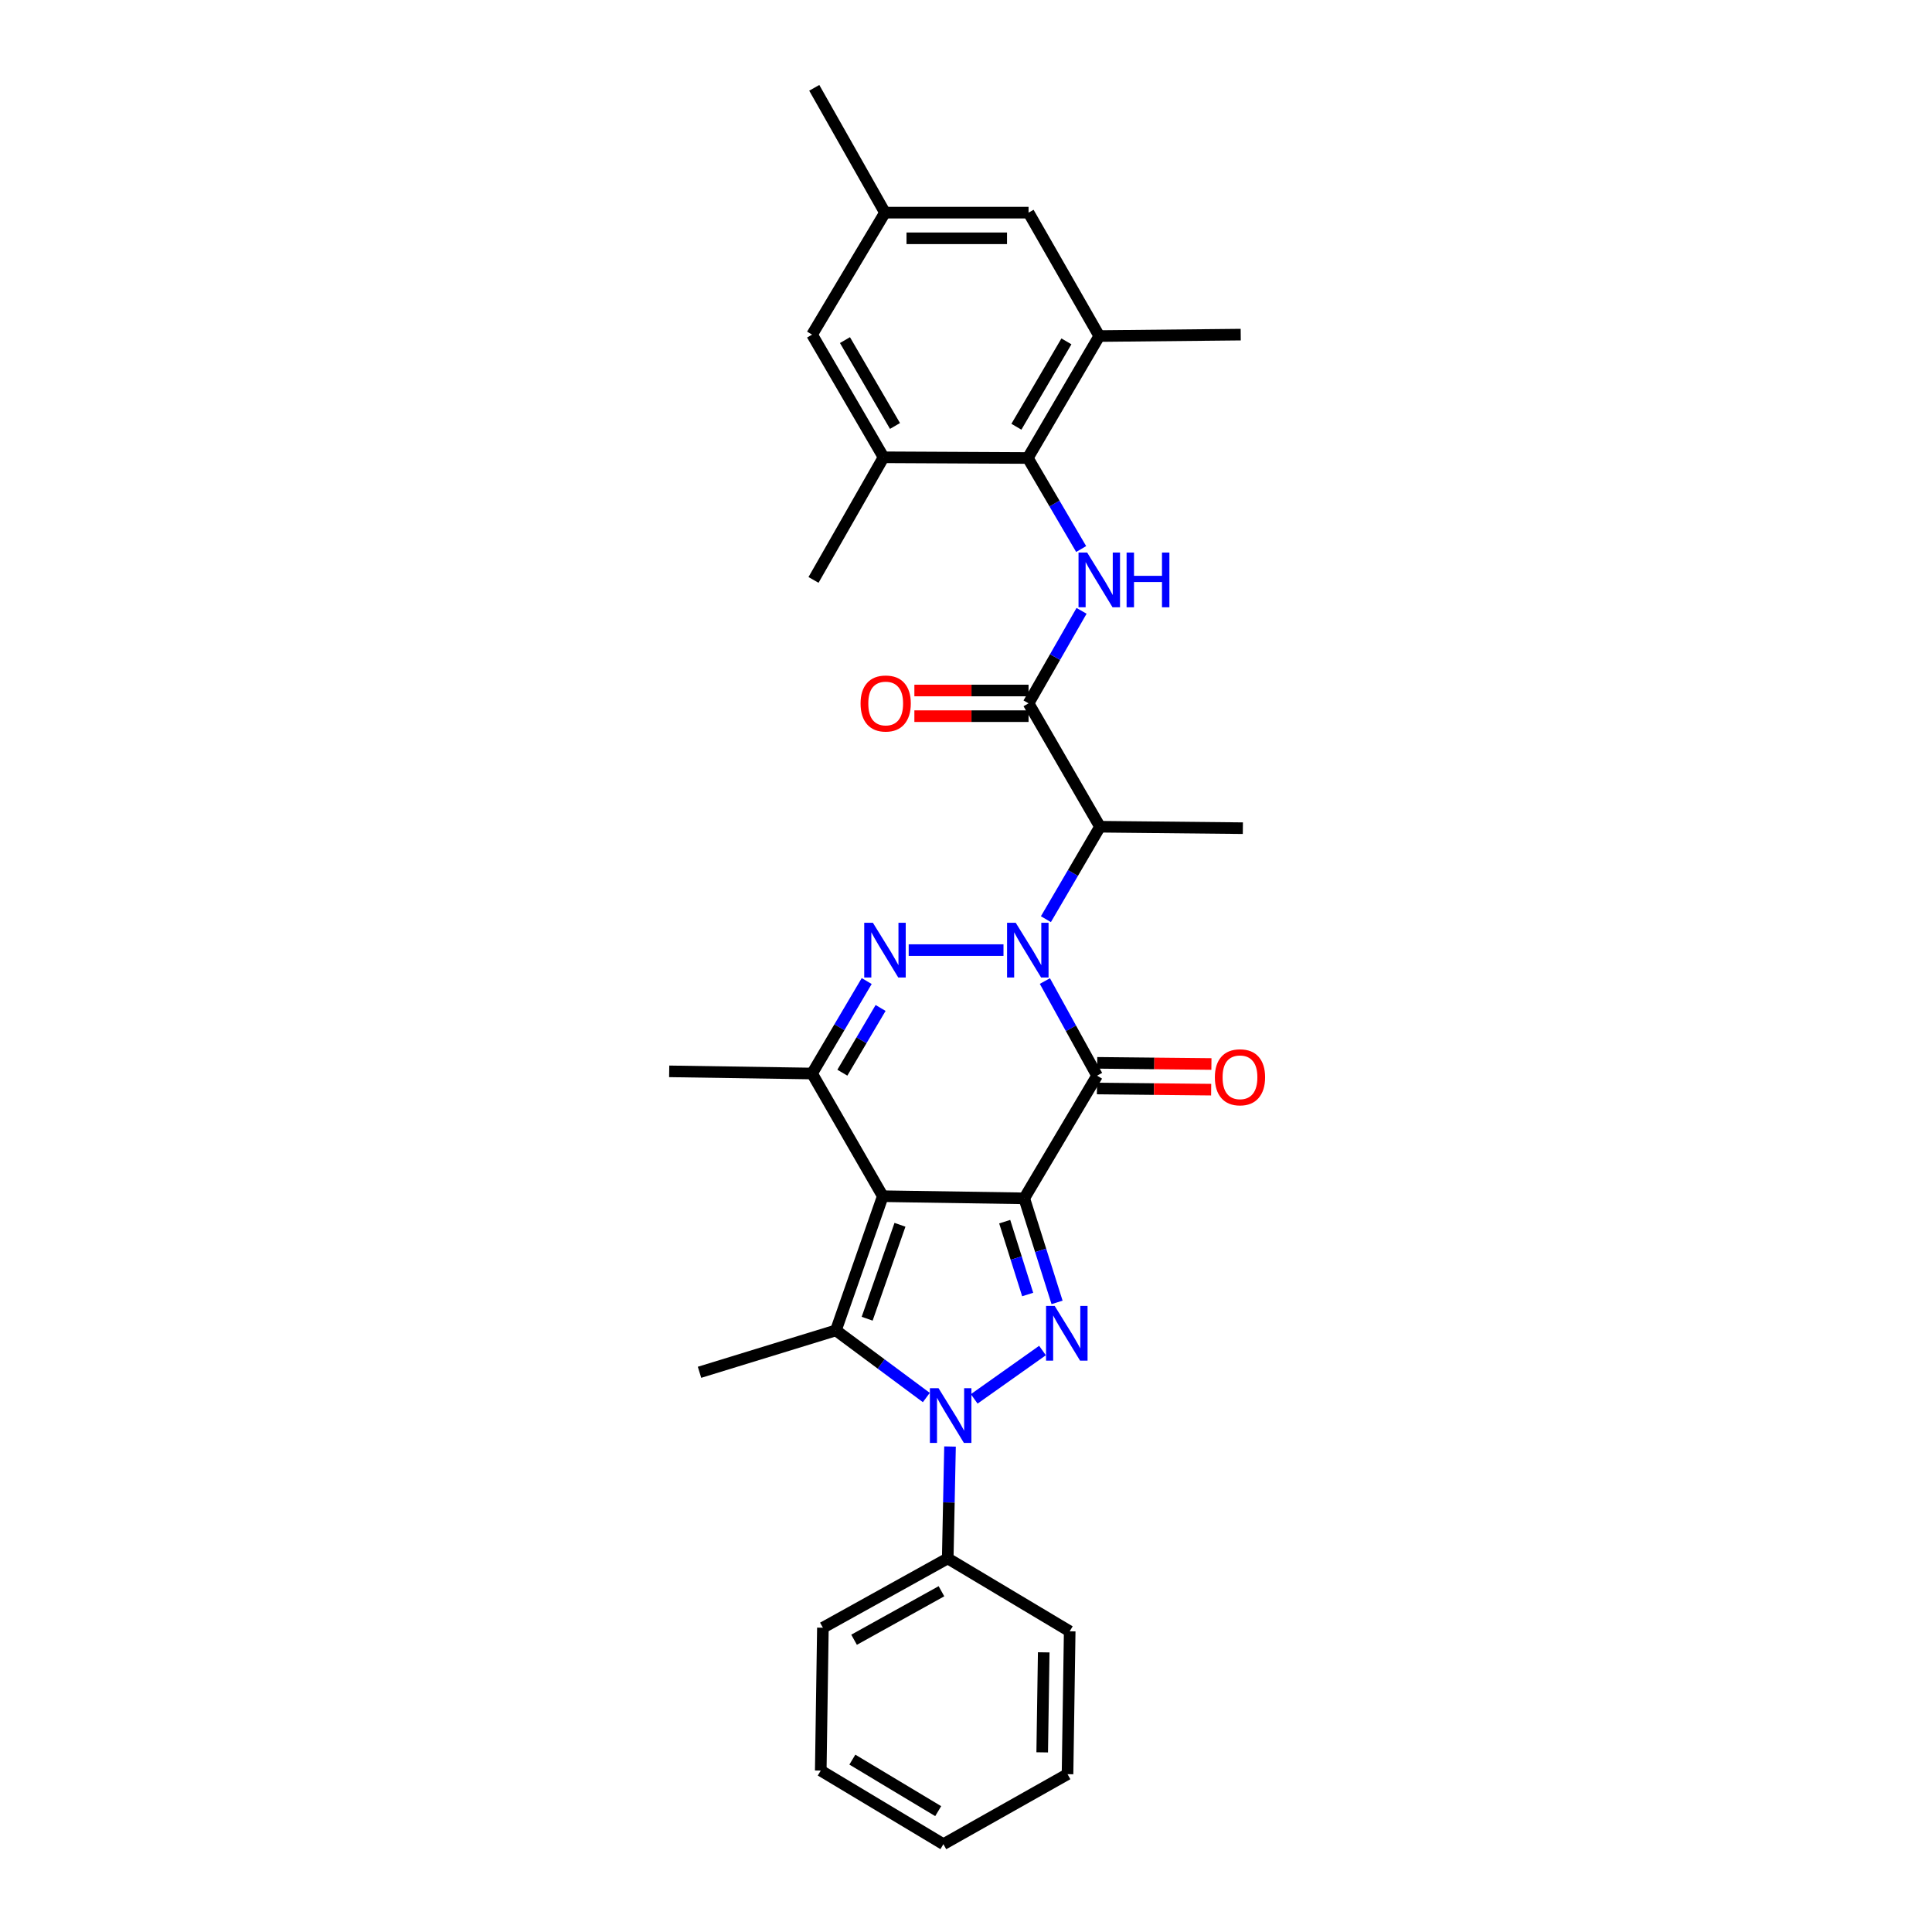 <?xml version='1.0' encoding='iso-8859-1'?>
<svg version='1.1' baseProfile='full'
              xmlns='http://www.w3.org/2000/svg'
                      xmlns:rdkit='http://www.rdkit.org/xml'
                      xmlns:xlink='http://www.w3.org/1999/xlink'
                  xml:space='preserve'
width='1000px' height='1000px' viewBox='0 0 1000 1000'>
<!-- END OF HEADER -->
<rect style='opacity:1.0;fill:#FFFFFF;stroke:none' width='1000' height='1000' x='0' y='0'> </rect>
<path class='bond-0' d='M 530.149,620.257 L 456.926,619.151' style='fill:none;fill-rule:evenodd;stroke:#000000;stroke-width:6px;stroke-linecap:butt;stroke-linejoin:miter;stroke-opacity:1' />
<path class='bond-2' d='M 530.149,620.257 L 567.844,556.765' style='fill:none;fill-rule:evenodd;stroke:#000000;stroke-width:6px;stroke-linecap:butt;stroke-linejoin:miter;stroke-opacity:1' />
<path class='bond-3' d='M 530.149,620.257 L 538.641,647.191' style='fill:none;fill-rule:evenodd;stroke:#000000;stroke-width:6px;stroke-linecap:butt;stroke-linejoin:miter;stroke-opacity:1' />
<path class='bond-3' d='M 538.641,647.191 L 547.134,674.124' style='fill:none;fill-rule:evenodd;stroke:#0000FF;stroke-width:6px;stroke-linecap:butt;stroke-linejoin:miter;stroke-opacity:1' />
<path class='bond-3' d='M 520.033,632.33 L 525.978,651.184' style='fill:none;fill-rule:evenodd;stroke:#000000;stroke-width:6px;stroke-linecap:butt;stroke-linejoin:miter;stroke-opacity:1' />
<path class='bond-3' d='M 525.978,651.184 L 531.922,670.037' style='fill:none;fill-rule:evenodd;stroke:#0000FF;stroke-width:6px;stroke-linecap:butt;stroke-linejoin:miter;stroke-opacity:1' />
<path class='bond-6' d='M 456.926,619.151 L 432.664,688.611' style='fill:none;fill-rule:evenodd;stroke:#000000;stroke-width:6px;stroke-linecap:butt;stroke-linejoin:miter;stroke-opacity:1' />
<path class='bond-6' d='M 465.823,633.948 L 448.839,682.57' style='fill:none;fill-rule:evenodd;stroke:#000000;stroke-width:6px;stroke-linecap:butt;stroke-linejoin:miter;stroke-opacity:1' />
<path class='bond-7' d='M 456.926,619.151 L 420.33,555.651' style='fill:none;fill-rule:evenodd;stroke:#000000;stroke-width:6px;stroke-linecap:butt;stroke-linejoin:miter;stroke-opacity:1' />
<path class='bond-1' d='M 540.828,507.79 L 554.336,532.278' style='fill:none;fill-rule:evenodd;stroke:#0000FF;stroke-width:6px;stroke-linecap:butt;stroke-linejoin:miter;stroke-opacity:1' />
<path class='bond-1' d='M 554.336,532.278 L 567.844,556.765' style='fill:none;fill-rule:evenodd;stroke:#000000;stroke-width:6px;stroke-linecap:butt;stroke-linejoin:miter;stroke-opacity:1' />
<path class='bond-5' d='M 519.405,491.775 L 470.336,491.775' style='fill:none;fill-rule:evenodd;stroke:#0000FF;stroke-width:6px;stroke-linecap:butt;stroke-linejoin:miter;stroke-opacity:1' />
<path class='bond-8' d='M 541.358,475.765 L 555.354,451.839' style='fill:none;fill-rule:evenodd;stroke:#0000FF;stroke-width:6px;stroke-linecap:butt;stroke-linejoin:miter;stroke-opacity:1' />
<path class='bond-8' d='M 555.354,451.839 L 569.349,427.914' style='fill:none;fill-rule:evenodd;stroke:#000000;stroke-width:6px;stroke-linecap:butt;stroke-linejoin:miter;stroke-opacity:1' />
<path class='bond-14' d='M 567.777,563.404 L 597.336,563.704' style='fill:none;fill-rule:evenodd;stroke:#000000;stroke-width:6px;stroke-linecap:butt;stroke-linejoin:miter;stroke-opacity:1' />
<path class='bond-14' d='M 597.336,563.704 L 626.895,564.005' style='fill:none;fill-rule:evenodd;stroke:#FF0000;stroke-width:6px;stroke-linecap:butt;stroke-linejoin:miter;stroke-opacity:1' />
<path class='bond-14' d='M 567.912,550.126 L 597.471,550.427' style='fill:none;fill-rule:evenodd;stroke:#000000;stroke-width:6px;stroke-linecap:butt;stroke-linejoin:miter;stroke-opacity:1' />
<path class='bond-14' d='M 597.471,550.427 L 627.03,550.727' style='fill:none;fill-rule:evenodd;stroke:#FF0000;stroke-width:6px;stroke-linecap:butt;stroke-linejoin:miter;stroke-opacity:1' />
<path class='bond-4' d='M 539.594,699.028 L 504.251,724.063' style='fill:none;fill-rule:evenodd;stroke:#0000FF;stroke-width:6px;stroke-linecap:butt;stroke-linejoin:miter;stroke-opacity:1' />
<path class='bond-15' d='M 491.727,748.711 L 491.135,777.672' style='fill:none;fill-rule:evenodd;stroke:#0000FF;stroke-width:6px;stroke-linecap:butt;stroke-linejoin:miter;stroke-opacity:1' />
<path class='bond-15' d='M 491.135,777.672 L 490.543,806.633' style='fill:none;fill-rule:evenodd;stroke:#000000;stroke-width:6px;stroke-linecap:butt;stroke-linejoin:miter;stroke-opacity:1' />
<path class='bond-32' d='M 479.466,723.356 L 456.065,705.983' style='fill:none;fill-rule:evenodd;stroke:#0000FF;stroke-width:6px;stroke-linecap:butt;stroke-linejoin:miter;stroke-opacity:1' />
<path class='bond-32' d='M 456.065,705.983 L 432.664,688.611' style='fill:none;fill-rule:evenodd;stroke:#000000;stroke-width:6px;stroke-linecap:butt;stroke-linejoin:miter;stroke-opacity:1' />
<path class='bond-31' d='M 448.602,507.79 L 434.466,531.72' style='fill:none;fill-rule:evenodd;stroke:#0000FF;stroke-width:6px;stroke-linecap:butt;stroke-linejoin:miter;stroke-opacity:1' />
<path class='bond-31' d='M 434.466,531.72 L 420.33,555.651' style='fill:none;fill-rule:evenodd;stroke:#000000;stroke-width:6px;stroke-linecap:butt;stroke-linejoin:miter;stroke-opacity:1' />
<path class='bond-31' d='M 455.794,521.722 L 445.899,538.474' style='fill:none;fill-rule:evenodd;stroke:#0000FF;stroke-width:6px;stroke-linecap:butt;stroke-linejoin:miter;stroke-opacity:1' />
<path class='bond-31' d='M 445.899,538.474 L 436.003,555.225' style='fill:none;fill-rule:evenodd;stroke:#000000;stroke-width:6px;stroke-linecap:butt;stroke-linejoin:miter;stroke-opacity:1' />
<path class='bond-20' d='M 432.664,688.611 L 362.068,710.299' style='fill:none;fill-rule:evenodd;stroke:#000000;stroke-width:6px;stroke-linecap:butt;stroke-linejoin:miter;stroke-opacity:1' />
<path class='bond-21' d='M 420.33,555.651 L 346.37,554.53' style='fill:none;fill-rule:evenodd;stroke:#000000;stroke-width:6px;stroke-linecap:butt;stroke-linejoin:miter;stroke-opacity:1' />
<path class='bond-9' d='M 569.349,427.914 L 532.377,364.045' style='fill:none;fill-rule:evenodd;stroke:#000000;stroke-width:6px;stroke-linecap:butt;stroke-linejoin:miter;stroke-opacity:1' />
<path class='bond-22' d='M 569.349,427.914 L 643.302,428.666' style='fill:none;fill-rule:evenodd;stroke:#000000;stroke-width:6px;stroke-linecap:butt;stroke-linejoin:miter;stroke-opacity:1' />
<path class='bond-10' d='M 532.377,364.045 L 546.094,340.107' style='fill:none;fill-rule:evenodd;stroke:#000000;stroke-width:6px;stroke-linecap:butt;stroke-linejoin:miter;stroke-opacity:1' />
<path class='bond-10' d='M 546.094,340.107 L 559.811,316.17' style='fill:none;fill-rule:evenodd;stroke:#0000FF;stroke-width:6px;stroke-linecap:butt;stroke-linejoin:miter;stroke-opacity:1' />
<path class='bond-16' d='M 532.377,357.406 L 502.828,357.406' style='fill:none;fill-rule:evenodd;stroke:#000000;stroke-width:6px;stroke-linecap:butt;stroke-linejoin:miter;stroke-opacity:1' />
<path class='bond-16' d='M 502.828,357.406 L 473.28,357.406' style='fill:none;fill-rule:evenodd;stroke:#FF0000;stroke-width:6px;stroke-linecap:butt;stroke-linejoin:miter;stroke-opacity:1' />
<path class='bond-16' d='M 532.377,370.684 L 502.828,370.684' style='fill:none;fill-rule:evenodd;stroke:#000000;stroke-width:6px;stroke-linecap:butt;stroke-linejoin:miter;stroke-opacity:1' />
<path class='bond-16' d='M 502.828,370.684 L 473.28,370.684' style='fill:none;fill-rule:evenodd;stroke:#FF0000;stroke-width:6px;stroke-linecap:butt;stroke-linejoin:miter;stroke-opacity:1' />
<path class='bond-11' d='M 559.61,284.18 L 545.801,260.62' style='fill:none;fill-rule:evenodd;stroke:#0000FF;stroke-width:6px;stroke-linecap:butt;stroke-linejoin:miter;stroke-opacity:1' />
<path class='bond-11' d='M 545.801,260.62 L 531.993,237.06' style='fill:none;fill-rule:evenodd;stroke:#000000;stroke-width:6px;stroke-linecap:butt;stroke-linejoin:miter;stroke-opacity:1' />
<path class='bond-12' d='M 531.993,237.06 L 568.98,173.937' style='fill:none;fill-rule:evenodd;stroke:#000000;stroke-width:6px;stroke-linecap:butt;stroke-linejoin:miter;stroke-opacity:1' />
<path class='bond-12' d='M 526.085,220.879 L 551.976,176.692' style='fill:none;fill-rule:evenodd;stroke:#000000;stroke-width:6px;stroke-linecap:butt;stroke-linejoin:miter;stroke-opacity:1' />
<path class='bond-13' d='M 531.993,237.06 L 457.325,236.691' style='fill:none;fill-rule:evenodd;stroke:#000000;stroke-width:6px;stroke-linecap:butt;stroke-linejoin:miter;stroke-opacity:1' />
<path class='bond-17' d='M 568.98,173.937 L 532.377,110.068' style='fill:none;fill-rule:evenodd;stroke:#000000;stroke-width:6px;stroke-linecap:butt;stroke-linejoin:miter;stroke-opacity:1' />
<path class='bond-24' d='M 568.98,173.937 L 642.196,173.199' style='fill:none;fill-rule:evenodd;stroke:#000000;stroke-width:6px;stroke-linecap:butt;stroke-linejoin:miter;stroke-opacity:1' />
<path class='bond-18' d='M 457.325,236.691 L 420.33,173.199' style='fill:none;fill-rule:evenodd;stroke:#000000;stroke-width:6px;stroke-linecap:butt;stroke-linejoin:miter;stroke-opacity:1' />
<path class='bond-18' d='M 463.248,220.483 L 437.352,176.038' style='fill:none;fill-rule:evenodd;stroke:#000000;stroke-width:6px;stroke-linecap:butt;stroke-linejoin:miter;stroke-opacity:1' />
<path class='bond-23' d='M 457.325,236.691 L 421.075,300.169' style='fill:none;fill-rule:evenodd;stroke:#000000;stroke-width:6px;stroke-linecap:butt;stroke-linejoin:miter;stroke-opacity:1' />
<path class='bond-25' d='M 490.543,806.633 L 425.929,842.499' style='fill:none;fill-rule:evenodd;stroke:#000000;stroke-width:6px;stroke-linecap:butt;stroke-linejoin:miter;stroke-opacity:1' />
<path class='bond-25' d='M 487.295,823.622 L 442.065,848.729' style='fill:none;fill-rule:evenodd;stroke:#000000;stroke-width:6px;stroke-linecap:butt;stroke-linejoin:miter;stroke-opacity:1' />
<path class='bond-26' d='M 490.543,806.633 L 553.674,844.358' style='fill:none;fill-rule:evenodd;stroke:#000000;stroke-width:6px;stroke-linecap:butt;stroke-linejoin:miter;stroke-opacity:1' />
<path class='bond-34' d='M 532.377,110.068 L 458.062,110.068' style='fill:none;fill-rule:evenodd;stroke:#000000;stroke-width:6px;stroke-linecap:butt;stroke-linejoin:miter;stroke-opacity:1' />
<path class='bond-34' d='M 521.23,123.346 L 469.21,123.346' style='fill:none;fill-rule:evenodd;stroke:#000000;stroke-width:6px;stroke-linecap:butt;stroke-linejoin:miter;stroke-opacity:1' />
<path class='bond-19' d='M 420.33,173.199 L 458.062,110.068' style='fill:none;fill-rule:evenodd;stroke:#000000;stroke-width:6px;stroke-linecap:butt;stroke-linejoin:miter;stroke-opacity:1' />
<path class='bond-27' d='M 458.062,110.068 L 421.459,45.455' style='fill:none;fill-rule:evenodd;stroke:#000000;stroke-width:6px;stroke-linecap:butt;stroke-linejoin:miter;stroke-opacity:1' />
<path class='bond-28' d='M 425.929,842.499 L 424.822,916.452' style='fill:none;fill-rule:evenodd;stroke:#000000;stroke-width:6px;stroke-linecap:butt;stroke-linejoin:miter;stroke-opacity:1' />
<path class='bond-29' d='M 553.674,844.358 L 552.552,918.31' style='fill:none;fill-rule:evenodd;stroke:#000000;stroke-width:6px;stroke-linecap:butt;stroke-linejoin:miter;stroke-opacity:1' />
<path class='bond-29' d='M 540.229,855.249 L 539.444,907.016' style='fill:none;fill-rule:evenodd;stroke:#000000;stroke-width:6px;stroke-linecap:butt;stroke-linejoin:miter;stroke-opacity:1' />
<path class='bond-33' d='M 424.822,916.452 L 488.3,954.545' style='fill:none;fill-rule:evenodd;stroke:#000000;stroke-width:6px;stroke-linecap:butt;stroke-linejoin:miter;stroke-opacity:1' />
<path class='bond-33' d='M 441.177,910.78 L 485.611,937.446' style='fill:none;fill-rule:evenodd;stroke:#000000;stroke-width:6px;stroke-linecap:butt;stroke-linejoin:miter;stroke-opacity:1' />
<path class='bond-30' d='M 552.552,918.31 L 488.3,954.545' style='fill:none;fill-rule:evenodd;stroke:#000000;stroke-width:6px;stroke-linecap:butt;stroke-linejoin:miter;stroke-opacity:1' />
<path  class='atom-2' d='M 525.733 477.615
L 535.013 492.615
Q 535.933 494.095, 537.413 496.775
Q 538.893 499.455, 538.973 499.615
L 538.973 477.615
L 542.733 477.615
L 542.733 505.935
L 538.853 505.935
L 528.893 489.535
Q 527.733 487.615, 526.493 485.415
Q 525.293 483.215, 524.933 482.535
L 524.933 505.935
L 521.253 505.935
L 521.253 477.615
L 525.733 477.615
' fill='#0000FF'/>
<path  class='atom-4' d='M 545.916 675.956
L 555.196 690.956
Q 556.116 692.436, 557.596 695.116
Q 559.076 697.796, 559.156 697.956
L 559.156 675.956
L 562.916 675.956
L 562.916 704.276
L 559.036 704.276
L 549.076 687.876
Q 547.916 685.956, 546.676 683.756
Q 545.476 681.556, 545.116 680.876
L 545.116 704.276
L 541.436 704.276
L 541.436 675.956
L 545.916 675.956
' fill='#0000FF'/>
<path  class='atom-5' d='M 485.795 718.542
L 495.075 733.542
Q 495.995 735.022, 497.475 737.702
Q 498.955 740.382, 499.035 740.542
L 499.035 718.542
L 502.795 718.542
L 502.795 746.862
L 498.915 746.862
L 488.955 730.462
Q 487.795 728.542, 486.555 726.342
Q 485.355 724.142, 484.995 723.462
L 484.995 746.862
L 481.315 746.862
L 481.315 718.542
L 485.795 718.542
' fill='#0000FF'/>
<path  class='atom-6' d='M 451.802 477.615
L 461.082 492.615
Q 462.002 494.095, 463.482 496.775
Q 464.962 499.455, 465.042 499.615
L 465.042 477.615
L 468.802 477.615
L 468.802 505.935
L 464.922 505.935
L 454.962 489.535
Q 453.802 487.615, 452.562 485.415
Q 451.362 483.215, 451.002 482.535
L 451.002 505.935
L 447.322 505.935
L 447.322 477.615
L 451.802 477.615
' fill='#0000FF'/>
<path  class='atom-11' d='M 562.72 286.009
L 572 301.009
Q 572.92 302.489, 574.4 305.169
Q 575.88 307.849, 575.96 308.009
L 575.96 286.009
L 579.72 286.009
L 579.72 314.329
L 575.84 314.329
L 565.88 297.929
Q 564.72 296.009, 563.48 293.809
Q 562.28 291.609, 561.92 290.929
L 561.92 314.329
L 558.24 314.329
L 558.24 286.009
L 562.72 286.009
' fill='#0000FF'/>
<path  class='atom-11' d='M 583.12 286.009
L 586.96 286.009
L 586.96 298.049
L 601.44 298.049
L 601.44 286.009
L 605.28 286.009
L 605.28 314.329
L 601.44 314.329
L 601.44 301.249
L 586.96 301.249
L 586.96 314.329
L 583.12 314.329
L 583.12 286.009
' fill='#0000FF'/>
<path  class='atom-15' d='M 628.812 557.597
Q 628.812 550.797, 632.172 546.997
Q 635.532 543.197, 641.812 543.197
Q 648.092 543.197, 651.452 546.997
Q 654.812 550.797, 654.812 557.597
Q 654.812 564.477, 651.412 568.397
Q 648.012 572.277, 641.812 572.277
Q 635.572 572.277, 632.172 568.397
Q 628.812 564.517, 628.812 557.597
M 641.812 569.077
Q 646.132 569.077, 648.452 566.197
Q 650.812 563.277, 650.812 557.597
Q 650.812 552.037, 648.452 549.237
Q 646.132 546.397, 641.812 546.397
Q 637.492 546.397, 635.132 549.197
Q 632.812 551.997, 632.812 557.597
Q 632.812 563.317, 635.132 566.197
Q 637.492 569.077, 641.812 569.077
' fill='#FF0000'/>
<path  class='atom-17' d='M 445.431 364.125
Q 445.431 357.325, 448.791 353.525
Q 452.151 349.725, 458.431 349.725
Q 464.711 349.725, 468.071 353.525
Q 471.431 357.325, 471.431 364.125
Q 471.431 371.005, 468.031 374.925
Q 464.631 378.805, 458.431 378.805
Q 452.191 378.805, 448.791 374.925
Q 445.431 371.045, 445.431 364.125
M 458.431 375.605
Q 462.751 375.605, 465.071 372.725
Q 467.431 369.805, 467.431 364.125
Q 467.431 358.565, 465.071 355.765
Q 462.751 352.925, 458.431 352.925
Q 454.111 352.925, 451.751 355.725
Q 449.431 358.525, 449.431 364.125
Q 449.431 369.845, 451.751 372.725
Q 454.111 375.605, 458.431 375.605
' fill='#FF0000'/>
</svg>
